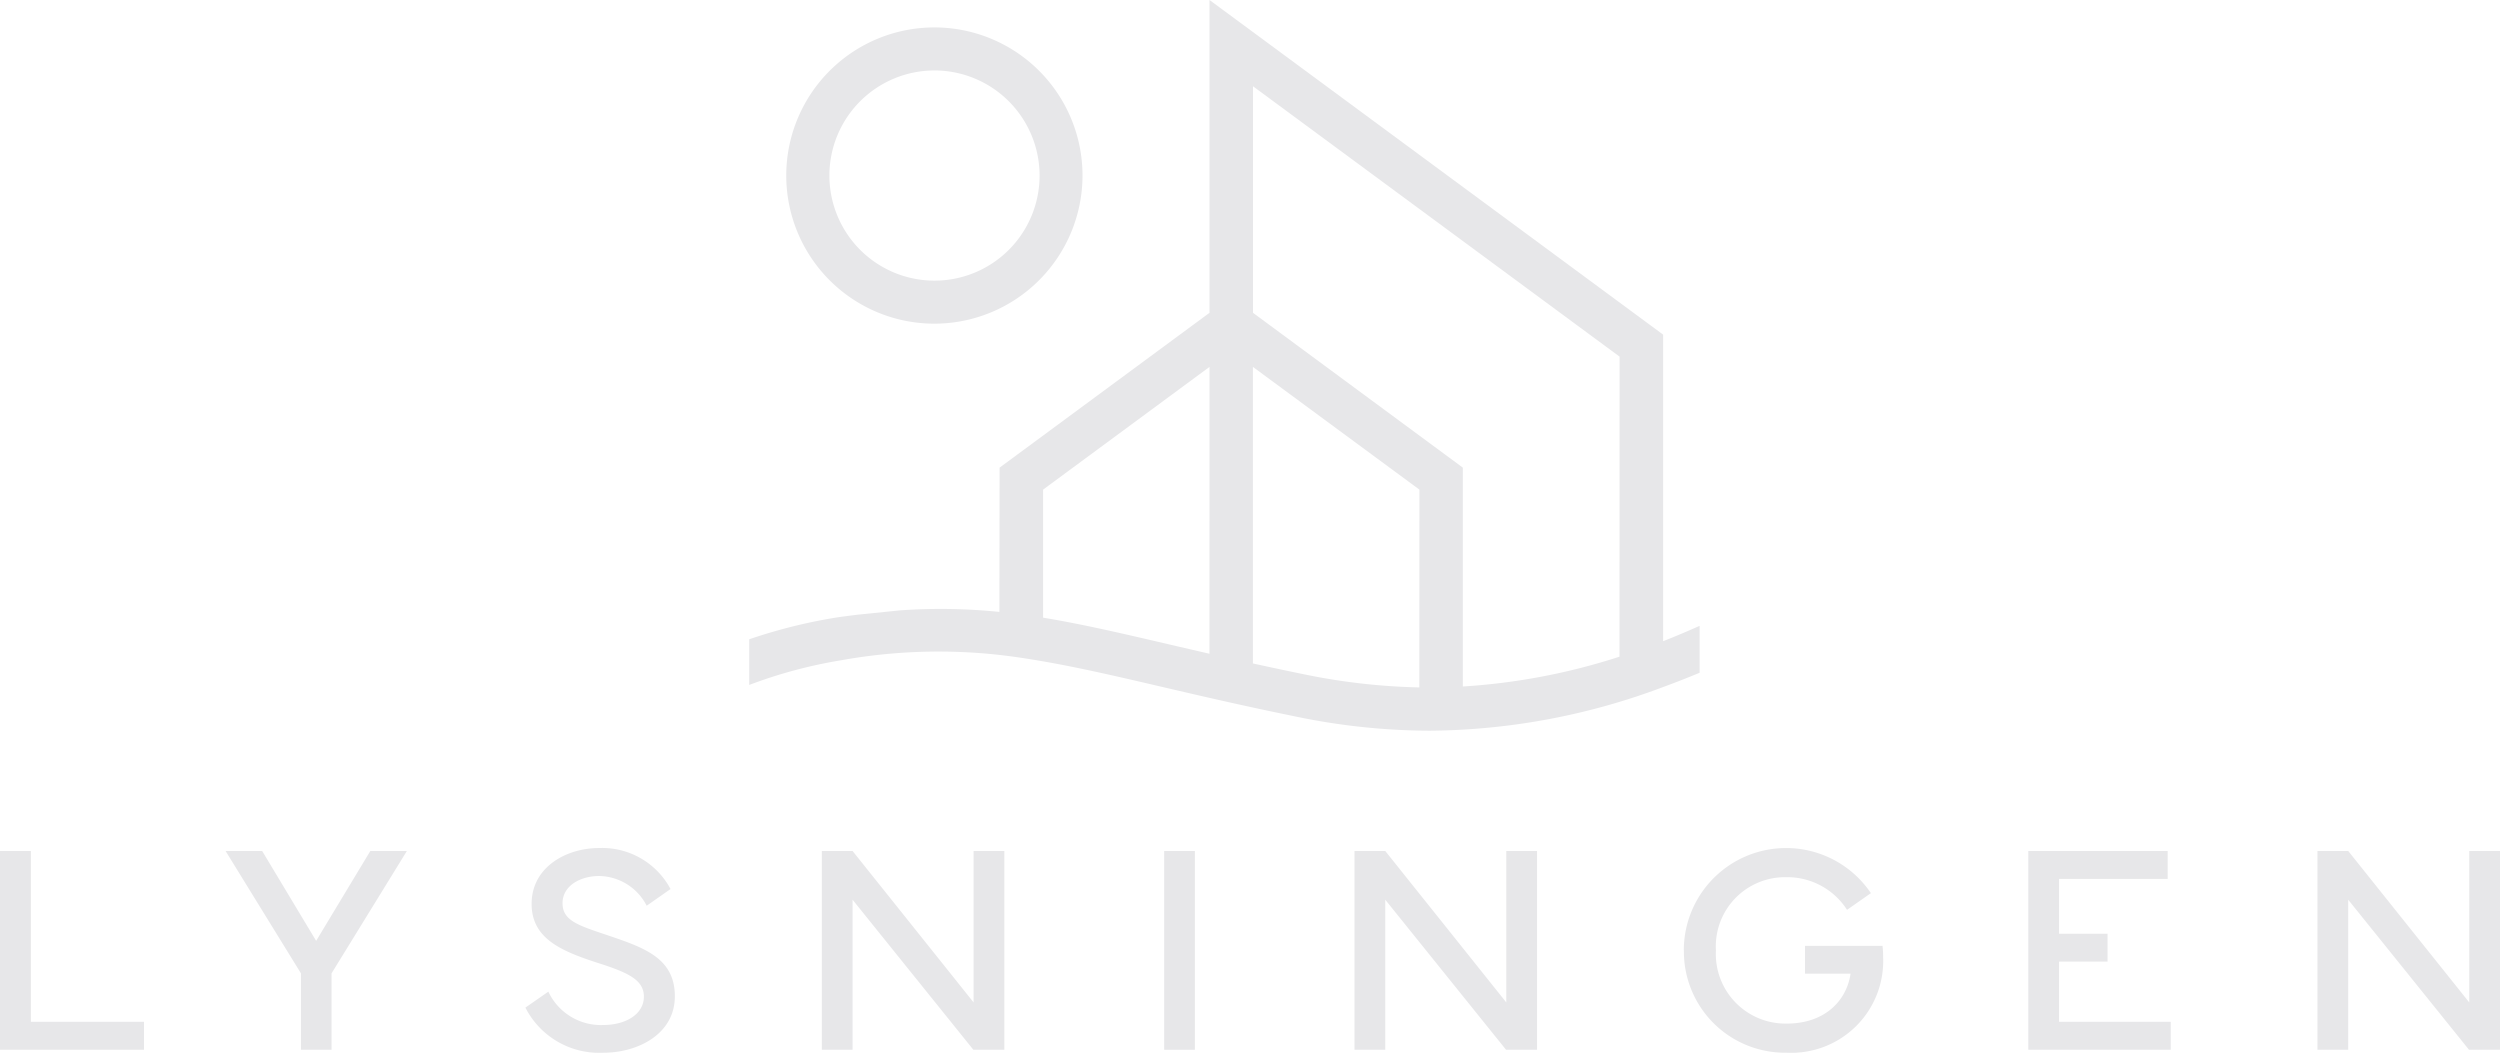 <?xml version="1.0" encoding="UTF-8"?>
<svg xmlns="http://www.w3.org/2000/svg" xmlns:xlink="http://www.w3.org/1999/xlink" width="209.67" height="88.287" viewBox="0 0 209.67 88.287">
  <defs>
    <clipPath id="clip-path">
      <rect id="Rectangle_67" data-name="Rectangle 67" width="209.67" height="88.287" fill="#e7e7e9"></rect>
    </clipPath>
  </defs>
  <g id="Group_236" data-name="Group 236" transform="translate(0 0)">
    <g id="Group_233" data-name="Group 233" transform="translate(0 0)" clip-path="url(#clip-path)">
      <path id="Path_124" data-name="Path 124" d="M105.858,53.778V28.065L67.815,0V26.234L50.21,39.22l-.017,12.1a48.736,48.736,0,0,0-8.346-.129l-3.564.364c-.65.088-1.276.153-1.955.267a44.443,44.443,0,0,0-7.116,1.794v3.829a39.949,39.949,0,0,1,7.716-2.071,46.154,46.154,0,0,1,13.261-.447c1.209.136,2.431.325,3.672.54,3,.521,6.152,1.248,9.832,2.108.114.026.237.054.351.082,3.229.753,6.814,1.585,11,2.437a55.736,55.736,0,0,0,11.246,1.19,56.578,56.578,0,0,0,19.564-3.661c1.007-.368,2.028-.77,3.065-1.2V52.49c-1.035.458-2.063.9-3.065,1.288m-38.043,1.05c-1.14-.262-2.25-.518-3.3-.764-3.919-.916-7.339-1.714-10.652-2.261V41.063L67.815,30.771Zm17.6,2.82c-.065,0-.136,0-.2,0a53.094,53.094,0,0,1-9.456-1.093c-1.514-.308-2.928-.613-4.3-.912V30.771L85.419,41.063Zm16.789-2.573a53.139,53.139,0,0,1-13.139,2.5V39.22l-17.6-12.986v-19L102.207,29.91Z" transform="translate(33.624 0)" fill="#e7e7e9" fill-rule="evenodd"></path>
      <path id="Path_125" data-name="Path 125" d="M12.078,49.85H0V33.18H2.59V47.506h9.488Z" transform="translate(0 38.191)" fill="#e7e7e9"></path>
      <path id="Path_126" data-name="Path 126" d="M11.864,33.18l4.528,7.537,4.543-7.537H24L17.683,43.442V49.85H15.117V43.442L8.795,33.18Z" transform="translate(10.123 38.191)" fill="#e7e7e9"></path>
      <path id="Path_127" data-name="Path 127" d="M22.411,45.109A4.868,4.868,0,0,0,27,47.907c1.925,0,3.424-.921,3.424-2.381,0-1.4-1.327-2.013-3.782-2.8-3.166-1.02-5.659-2.074-5.634-5.021.024-3.044,2.9-4.642,5.67-4.642a6.5,6.5,0,0,1,5.98,3.44l-2,1.4a4.556,4.556,0,0,0-3.977-2.493c-1.583,0-3.08.811-3.08,2.284s1.362,1.867,3.719,2.665c3.106,1.054,5.7,1.914,5.7,5.143,0,3.166-3.106,4.726-5.967,4.726a6.935,6.935,0,0,1-6.567-3.782Z" transform="translate(23.578 38.059)" fill="#e7e7e9"></path>
      <path id="Path_128" data-name="Path 128" d="M32.042,49.85V33.18h2.579l10.151,12.7V33.18h2.579V49.85h-2.6L34.621,37.267V49.85Z" transform="translate(36.882 38.191)" fill="#e7e7e9"></path>
      <rect id="Rectangle_66" data-name="Rectangle 66" width="2.577" height="16.671" transform="translate(97.636 71.371)" fill="#e7e7e9"></rect>
      <path id="Path_129" data-name="Path 129" d="M52.811,49.85V33.18h2.579l10.151,12.7V33.18H68.12V49.85h-2.6L55.391,37.267V49.85Z" transform="translate(60.788 38.191)" fill="#e7e7e9"></path>
      <path id="Path_130" data-name="Path 130" d="M65.651,41.646a8.578,8.578,0,0,1,15.69-4.8l-2,1.4a5.957,5.957,0,0,0-5.119-2.738,5.805,5.805,0,0,0-5.879,6.139,5.839,5.839,0,0,0,5.943,6.139c3.2,0,5.021-1.927,5.35-4.188h-3.82V41.266h6.5a8.313,8.313,0,0,1,.052.97,7.7,7.7,0,0,1-8.077,7.991,8.478,8.478,0,0,1-8.632-8.58" transform="translate(75.567 38.06)" fill="#e7e7e9"></path>
      <path id="Path_131" data-name="Path 131" d="M79.083,33.18H90.772v2.345h-9.11v4.592H85.73v2.342H81.662v5.046h9.366V49.85H79.083Z" transform="translate(91.027 38.191)" fill="#e7e7e9"></path>
      <path id="Path_132" data-name="Path 132" d="M90.356,49.85V33.18h2.579l10.151,12.7V33.18h2.579V49.85h-2.6L92.935,37.267V49.85Z" transform="translate(104.004 38.191)" fill="#e7e7e9"></path>
      <path id="Path_133" data-name="Path 133" d="M43.08,25.916A12.423,12.423,0,1,1,55.5,13.493,12.436,12.436,0,0,1,43.08,25.916m0-21.237A8.814,8.814,0,1,0,51.9,13.493,8.825,8.825,0,0,0,43.08,4.678" transform="translate(35.288 1.23)" fill="#e7e7e9"></path>
    </g>
  </g>
</svg>
